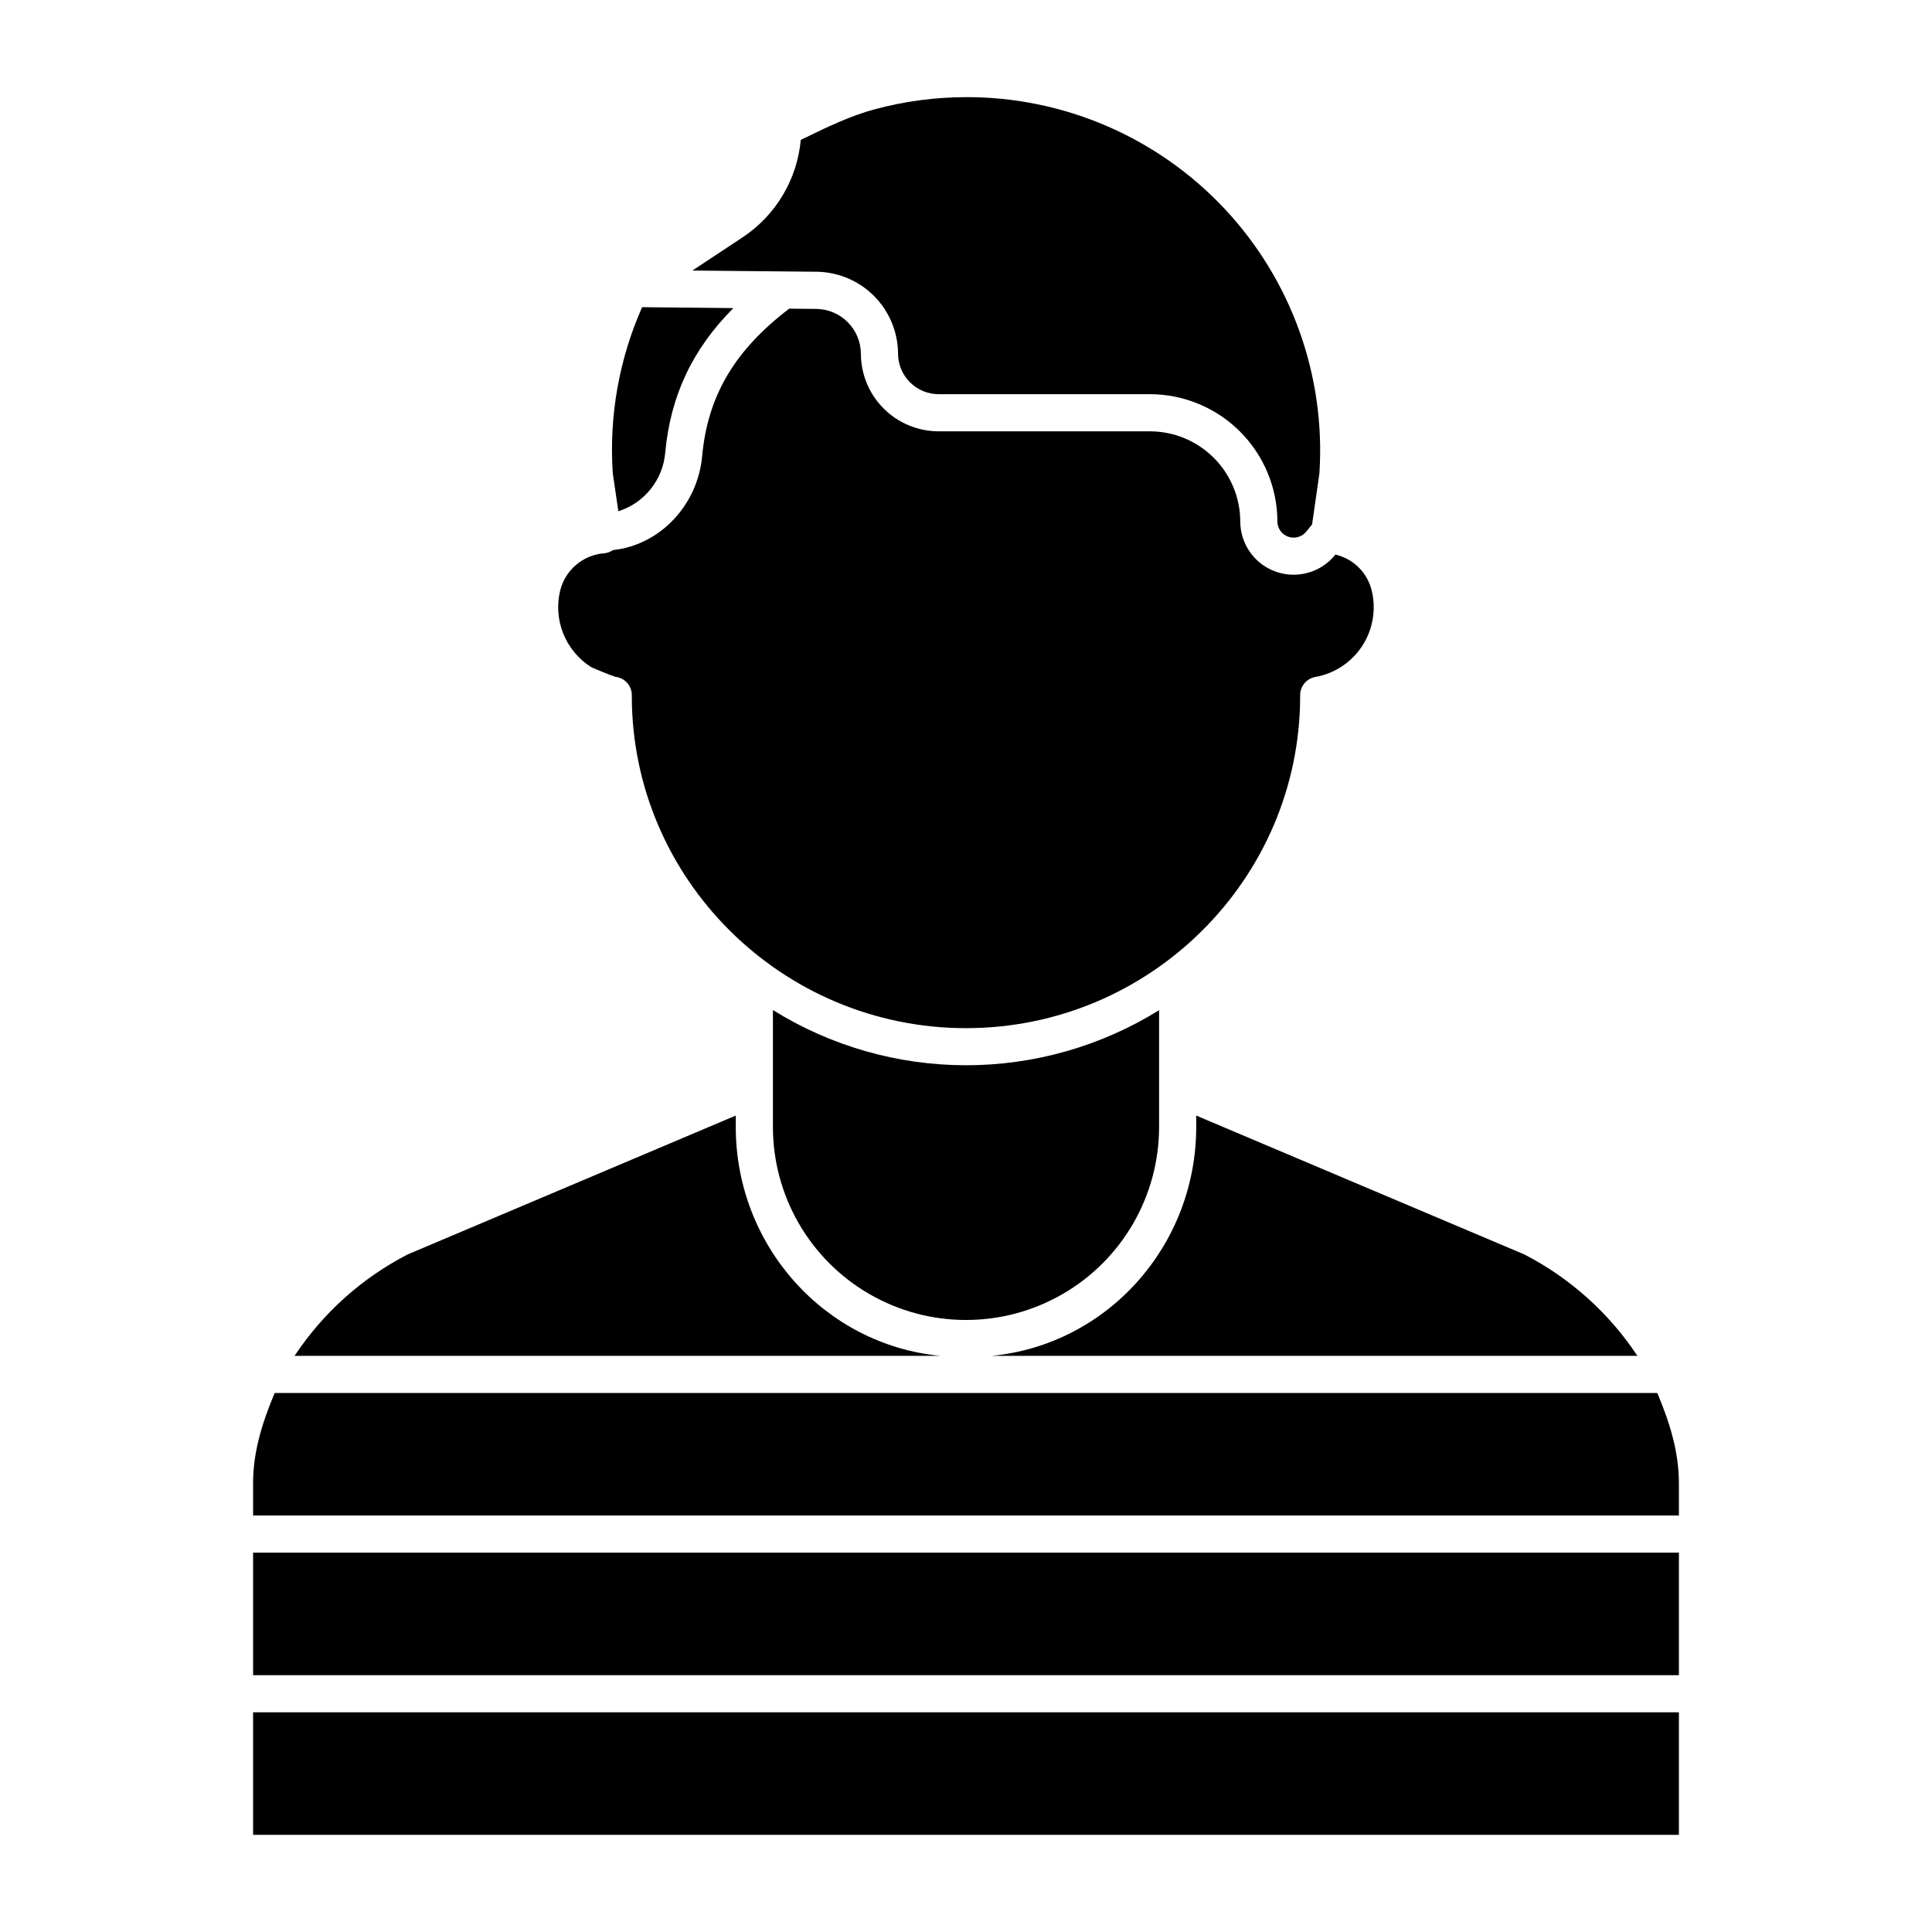 <?xml version="1.0" encoding="UTF-8"?>
<!-- The Best Svg Icon site in the world: iconSvg.co, Visit us! https://iconsvg.co -->
<svg fill="#000000" width="800px" height="800px" version="1.1" viewBox="144 144 512 512" xmlns="http://www.w3.org/2000/svg">
 <g>
  <path d="m381.99 237.74c0.012 2.856 1.16 5.59 3.188 7.602 2.031 2.012 4.777 3.137 7.637 3.121h55.898c8.953 0.004 17.539 3.555 23.875 9.879 6.34 6.32 9.91 14.898 9.934 23.848 0.004 1.82 1.152 3.441 2.871 4.047 1.715 0.605 3.625 0.066 4.773-1.344l1.547-1.906 1.945-13.535v-0.004c1.684-25.867-7.434-51.277-25.18-70.176-17.746-18.895-42.531-29.586-68.457-29.527-8.145 0.008-16.254 1.082-24.121 3.195-6.5 1.738-12.461 4.625-18.773 7.688l-0.914 0.441v-0.004c-0.953 10.527-6.648 20.047-15.473 25.867l-13.254 8.766 32.902 0.316h0.004c5.731 0.062 11.207 2.375 15.246 6.438 4.043 4.066 6.324 9.555 6.352 15.289z"/>
  <path d="m451.17 411.71c-15.363 9.543-33.09 14.602-51.172 14.594-18.086-0.004-35.809-5.07-51.164-14.625v30.961c0 18.281 9.75 35.172 25.582 44.312 15.832 9.141 35.336 9.141 51.168 0s25.586-26.031 25.586-44.312z"/>
  <path d="m461.01 442.64c0 31.461-23.531 57.723-54.219 60.676h171.14c-7.535-11.379-17.859-20.637-29.988-26.887l-86.938-36.793z"/>
  <path d="m307.87 279.49c3.371-1.07 6.352-3.113 8.562-5.875 2.211-2.762 3.555-6.117 3.859-9.641 1.371-15.023 7.199-27.445 18.07-38.328l-24.195-0.238c-6.125 13.828-8.793 28.938-7.773 44.027z"/>
  <path d="m216.79 513.16c-3.312 7.871-5.723 15.617-5.723 23.902v8.57h377.86v-8.566c0-8.285-2.41-16.031-5.723-23.906z"/>
  <path d="m211.07 597.78h377.86v32.473h-377.86z"/>
  <path d="m300.66 320.79c1.008 0.48 4.969 2.102 6.422 2.578h0.004c2.496 0.266 4.383 2.387 4.348 4.898v0.141c0 48.562 39.801 88.066 88.566 88.066s88.555-39.508 88.555-88.07v-0.152c-0.023-2.375 1.672-4.422 4.012-4.844 5.106-0.906 9.609-3.887 12.438-8.234 2.832-4.344 3.734-9.668 2.5-14.703-1.148-4.727-4.867-8.402-9.609-9.496l-0.094 0.109 0.004 0.004c-3.773 4.641-10.059 6.41-15.699 4.414s-9.414-7.324-9.426-13.309c-0.02-6.34-2.555-12.418-7.047-16.895-4.492-4.477-10.578-6.992-16.922-6.992h-55.906c-5.469 0.012-10.715-2.148-14.59-6.004s-6.059-9.094-6.074-14.559c-0.043-6.535-5.32-11.82-11.852-11.875l-7.141-0.07c-14.465 11.02-21.617 23.125-23.07 39.074-1.199 13.148-11.352 23.629-23.629 24.902-0.684 0.473-1.477 0.766-2.305 0.848-5.609 0.422-10.316 4.391-11.688 9.848-0.934 3.816-0.645 7.832 0.824 11.48 1.473 3.644 4.051 6.734 7.375 8.836z"/>
  <path d="m211.07 555.47h377.86v32.473h-377.86z"/>
  <path d="m338.99 442.64v-3.004l-86.938 36.793h-0.004c-12.129 6.25-22.453 15.508-29.988 26.887h171.14c-30.688-2.953-54.215-29.215-54.215-60.676z"/>
 </g>
</svg>